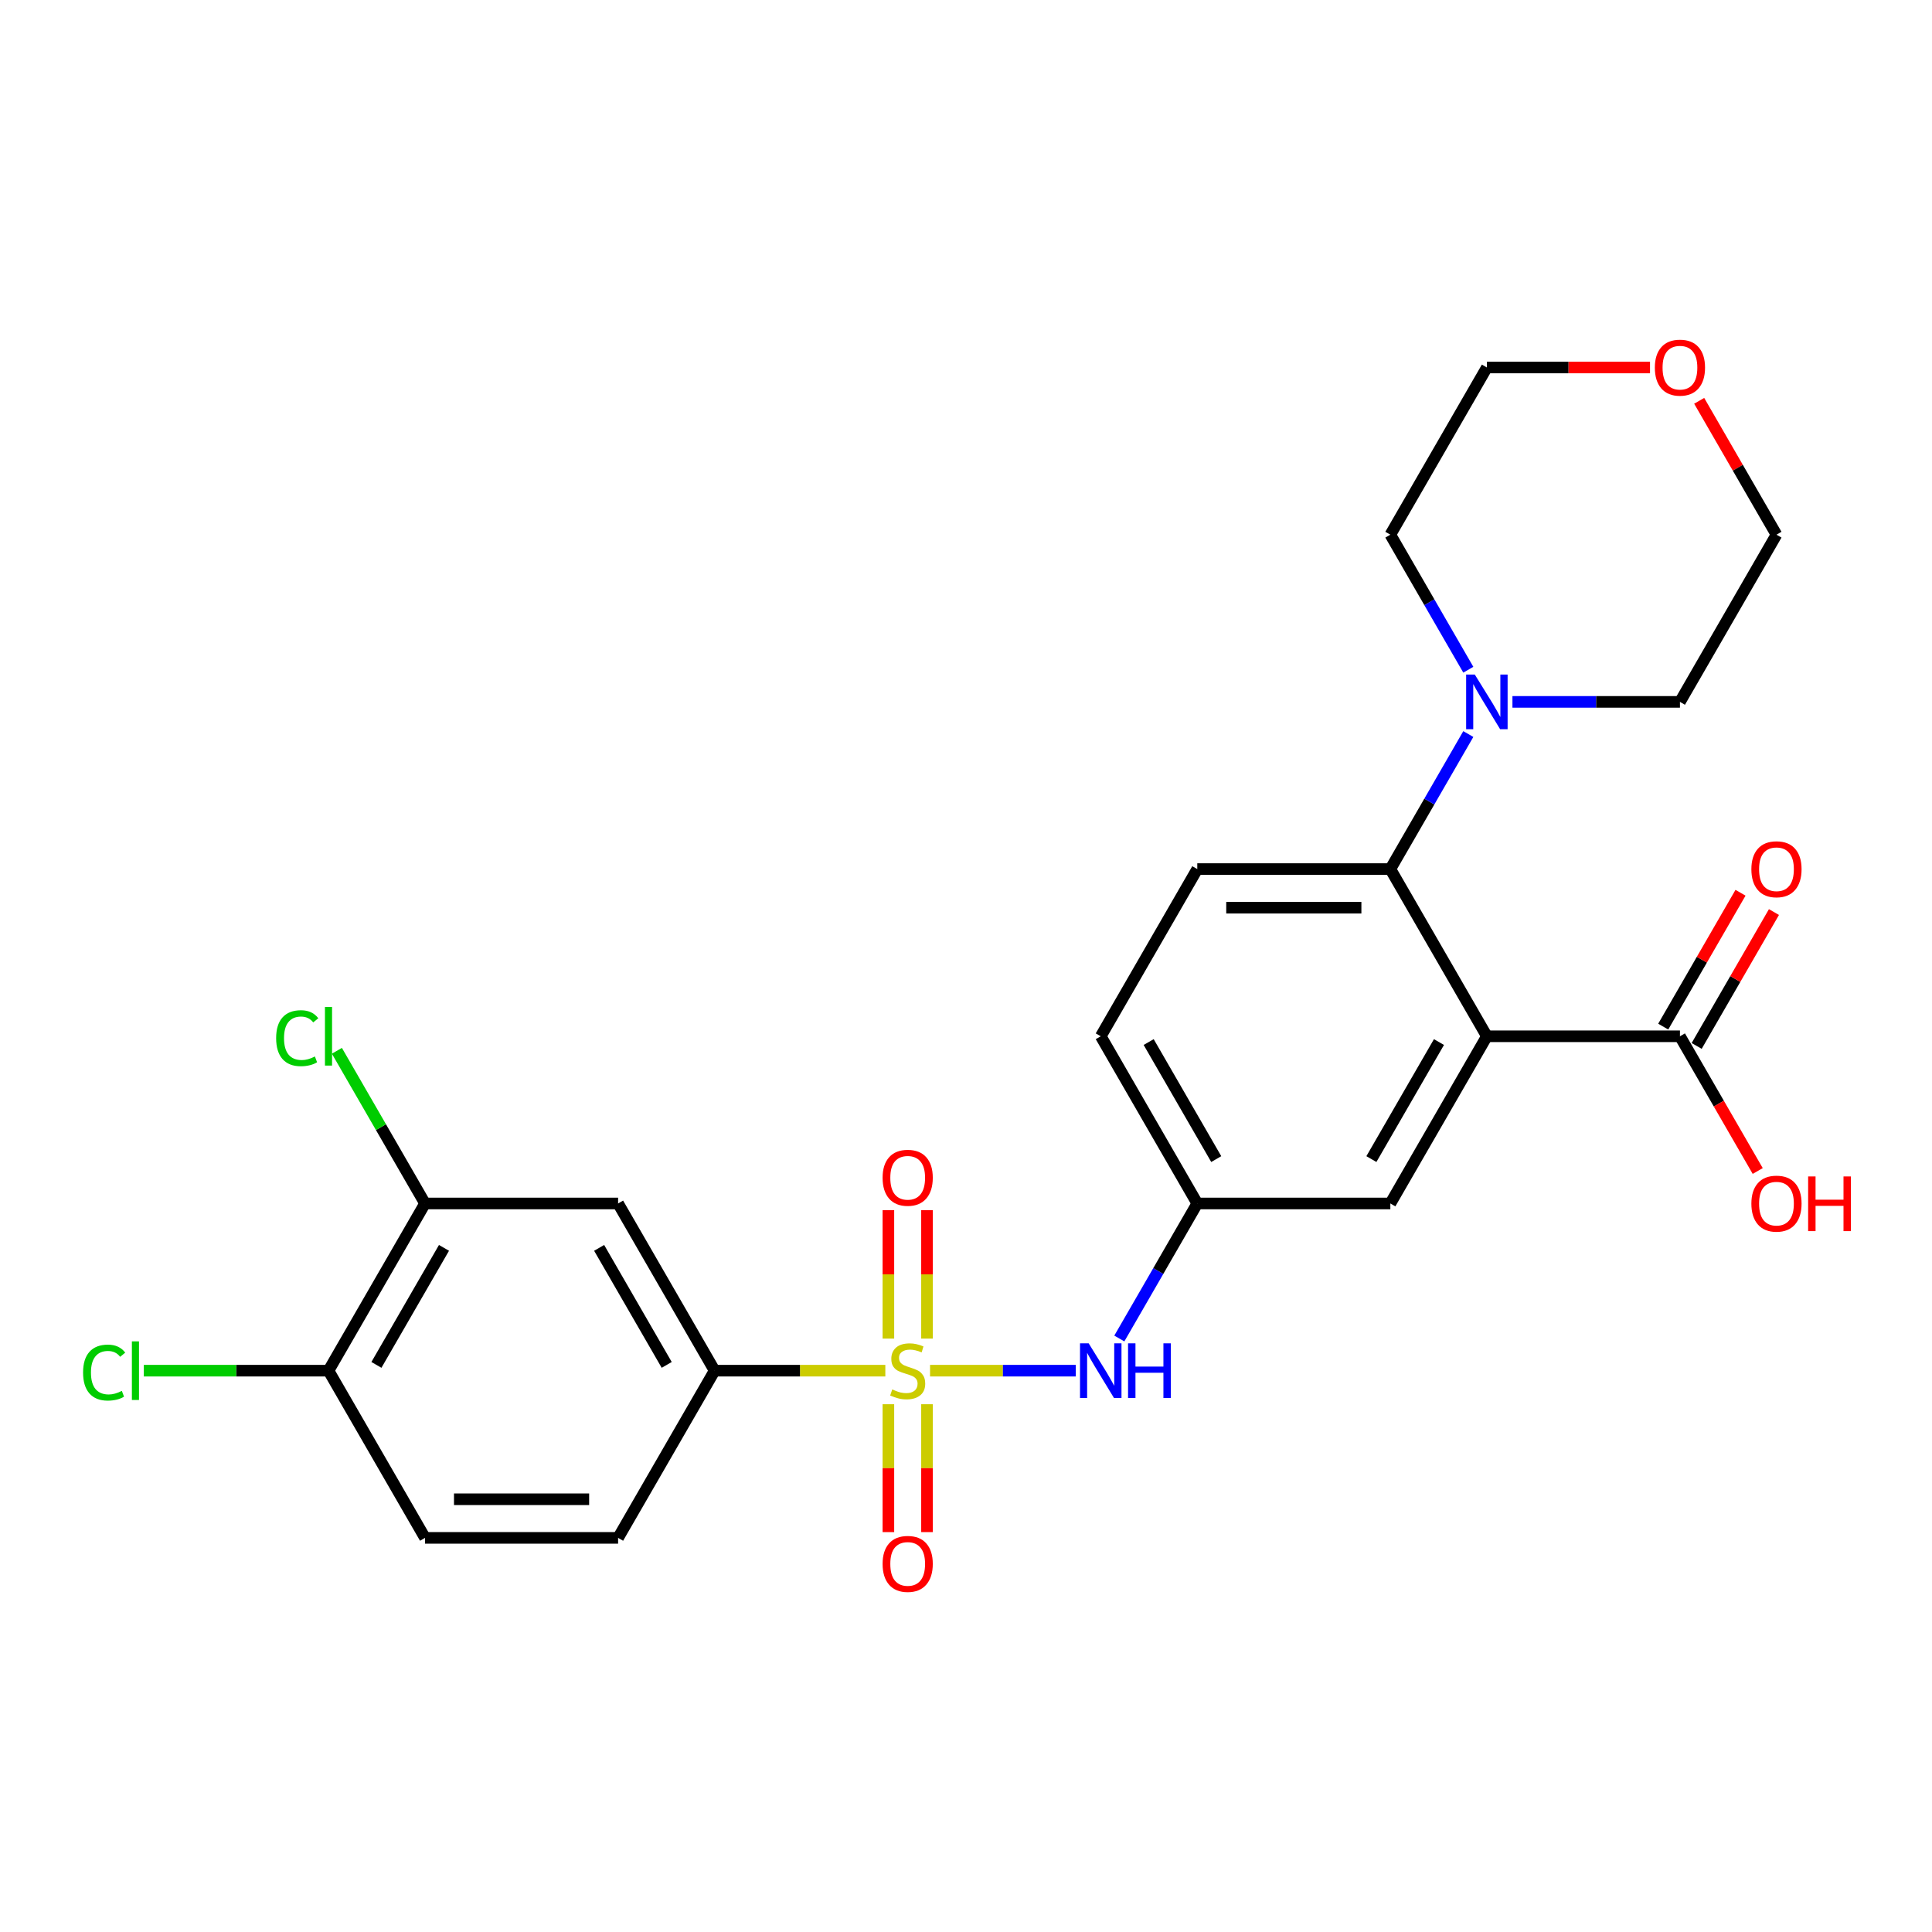 <?xml version='1.0' encoding='iso-8859-1'?>
<svg version='1.1' baseProfile='full'
              xmlns='http://www.w3.org/2000/svg'
                      xmlns:rdkit='http://www.rdkit.org/xml'
                      xmlns:xlink='http://www.w3.org/1999/xlink'
                  xml:space='preserve'
width='1000px' height='1000px' viewBox='0 0 1000 1000'>
<!-- END OF HEADER -->
<rect style='opacity:1.0;fill:#FFFFFF;stroke:none' width='1000' height='1000' x='0' y='0'> </rect>
<path class='bond-2' d='M 458.247,709.459 L 414.069,709.459' style='fill:none;fill-rule:evenodd;stroke:#CCCC00;stroke-width:6px;stroke-linecap:butt;stroke-linejoin:miter;stroke-opacity:1' />
<path class='bond-2' d='M 414.069,709.459 L 369.89,709.459' style='fill:none;fill-rule:evenodd;stroke:#000000;stroke-width:6px;stroke-linecap:butt;stroke-linejoin:miter;stroke-opacity:1' />
<path class='bond-3' d='M 481.391,709.459 L 519.099,709.459' style='fill:none;fill-rule:evenodd;stroke:#CCCC00;stroke-width:6px;stroke-linecap:butt;stroke-linejoin:miter;stroke-opacity:1' />
<path class='bond-3' d='M 519.099,709.459 L 556.807,709.459' style='fill:none;fill-rule:evenodd;stroke:#0000FF;stroke-width:6px;stroke-linecap:butt;stroke-linejoin:miter;stroke-opacity:1' />
<path class='bond-8' d='M 479.812,692.851 L 479.812,659.607' style='fill:none;fill-rule:evenodd;stroke:#CCCC00;stroke-width:6px;stroke-linecap:butt;stroke-linejoin:miter;stroke-opacity:1' />
<path class='bond-8' d='M 479.812,659.607 L 479.812,626.362' style='fill:none;fill-rule:evenodd;stroke:#FF0000;stroke-width:6px;stroke-linecap:butt;stroke-linejoin:miter;stroke-opacity:1' />
<path class='bond-8' d='M 459.826,692.851 L 459.826,659.607' style='fill:none;fill-rule:evenodd;stroke:#CCCC00;stroke-width:6px;stroke-linecap:butt;stroke-linejoin:miter;stroke-opacity:1' />
<path class='bond-8' d='M 459.826,659.607 L 459.826,626.362' style='fill:none;fill-rule:evenodd;stroke:#FF0000;stroke-width:6px;stroke-linecap:butt;stroke-linejoin:miter;stroke-opacity:1' />
<path class='bond-9' d='M 459.826,726.827 L 459.826,759.92' style='fill:none;fill-rule:evenodd;stroke:#CCCC00;stroke-width:6px;stroke-linecap:butt;stroke-linejoin:miter;stroke-opacity:1' />
<path class='bond-9' d='M 459.826,759.92 L 459.826,793.014' style='fill:none;fill-rule:evenodd;stroke:#FF0000;stroke-width:6px;stroke-linecap:butt;stroke-linejoin:miter;stroke-opacity:1' />
<path class='bond-9' d='M 479.812,726.827 L 479.812,759.92' style='fill:none;fill-rule:evenodd;stroke:#CCCC00;stroke-width:6px;stroke-linecap:butt;stroke-linejoin:miter;stroke-opacity:1' />
<path class='bond-9' d='M 479.812,759.92 L 479.812,793.014' style='fill:none;fill-rule:evenodd;stroke:#FF0000;stroke-width:6px;stroke-linecap:butt;stroke-linejoin:miter;stroke-opacity:1' />
<path class='bond-0' d='M 769.606,536.377 L 719.642,622.918' style='fill:none;fill-rule:evenodd;stroke:#000000;stroke-width:6px;stroke-linecap:butt;stroke-linejoin:miter;stroke-opacity:1' />
<path class='bond-0' d='M 744.804,539.365 L 709.828,599.944' style='fill:none;fill-rule:evenodd;stroke:#000000;stroke-width:6px;stroke-linecap:butt;stroke-linejoin:miter;stroke-opacity:1' />
<path class='bond-4' d='M 769.606,536.377 L 869.536,536.377' style='fill:none;fill-rule:evenodd;stroke:#000000;stroke-width:6px;stroke-linecap:butt;stroke-linejoin:miter;stroke-opacity:1' />
<path class='bond-27' d='M 769.606,536.377 L 719.642,449.835' style='fill:none;fill-rule:evenodd;stroke:#000000;stroke-width:6px;stroke-linecap:butt;stroke-linejoin:miter;stroke-opacity:1' />
<path class='bond-1' d='M 719.642,449.835 L 619.713,449.835' style='fill:none;fill-rule:evenodd;stroke:#000000;stroke-width:6px;stroke-linecap:butt;stroke-linejoin:miter;stroke-opacity:1' />
<path class='bond-1' d='M 704.653,469.821 L 634.702,469.821' style='fill:none;fill-rule:evenodd;stroke:#000000;stroke-width:6px;stroke-linecap:butt;stroke-linejoin:miter;stroke-opacity:1' />
<path class='bond-5' d='M 719.642,449.835 L 739.818,414.889' style='fill:none;fill-rule:evenodd;stroke:#000000;stroke-width:6px;stroke-linecap:butt;stroke-linejoin:miter;stroke-opacity:1' />
<path class='bond-5' d='M 739.818,414.889 L 759.995,379.943' style='fill:none;fill-rule:evenodd;stroke:#0000FF;stroke-width:6px;stroke-linecap:butt;stroke-linejoin:miter;stroke-opacity:1' />
<path class='bond-6' d='M 369.89,709.459 L 319.925,622.918' style='fill:none;fill-rule:evenodd;stroke:#000000;stroke-width:6px;stroke-linecap:butt;stroke-linejoin:miter;stroke-opacity:1' />
<path class='bond-6' d='M 345.087,706.471 L 310.112,645.892' style='fill:none;fill-rule:evenodd;stroke:#000000;stroke-width:6px;stroke-linecap:butt;stroke-linejoin:miter;stroke-opacity:1' />
<path class='bond-15' d='M 369.89,709.459 L 319.925,796' style='fill:none;fill-rule:evenodd;stroke:#000000;stroke-width:6px;stroke-linecap:butt;stroke-linejoin:miter;stroke-opacity:1' />
<path class='bond-12' d='M 579.36,692.811 L 599.536,657.864' style='fill:none;fill-rule:evenodd;stroke:#0000FF;stroke-width:6px;stroke-linecap:butt;stroke-linejoin:miter;stroke-opacity:1' />
<path class='bond-12' d='M 599.536,657.864 L 619.713,622.918' style='fill:none;fill-rule:evenodd;stroke:#000000;stroke-width:6px;stroke-linecap:butt;stroke-linejoin:miter;stroke-opacity:1' />
<path class='bond-14' d='M 878.19,541.373 L 898.193,506.726' style='fill:none;fill-rule:evenodd;stroke:#000000;stroke-width:6px;stroke-linecap:butt;stroke-linejoin:miter;stroke-opacity:1' />
<path class='bond-14' d='M 898.193,506.726 L 918.196,472.08' style='fill:none;fill-rule:evenodd;stroke:#FF0000;stroke-width:6px;stroke-linecap:butt;stroke-linejoin:miter;stroke-opacity:1' />
<path class='bond-14' d='M 860.882,531.38 L 880.885,496.733' style='fill:none;fill-rule:evenodd;stroke:#000000;stroke-width:6px;stroke-linecap:butt;stroke-linejoin:miter;stroke-opacity:1' />
<path class='bond-14' d='M 880.885,496.733 L 900.888,462.087' style='fill:none;fill-rule:evenodd;stroke:#FF0000;stroke-width:6px;stroke-linecap:butt;stroke-linejoin:miter;stroke-opacity:1' />
<path class='bond-20' d='M 869.536,536.377 L 889.666,571.243' style='fill:none;fill-rule:evenodd;stroke:#000000;stroke-width:6px;stroke-linecap:butt;stroke-linejoin:miter;stroke-opacity:1' />
<path class='bond-20' d='M 889.666,571.243 L 909.796,606.11' style='fill:none;fill-rule:evenodd;stroke:#FF0000;stroke-width:6px;stroke-linecap:butt;stroke-linejoin:miter;stroke-opacity:1' />
<path class='bond-22' d='M 759.995,346.646 L 739.818,311.7' style='fill:none;fill-rule:evenodd;stroke:#0000FF;stroke-width:6px;stroke-linecap:butt;stroke-linejoin:miter;stroke-opacity:1' />
<path class='bond-22' d='M 739.818,311.7 L 719.642,276.753' style='fill:none;fill-rule:evenodd;stroke:#000000;stroke-width:6px;stroke-linecap:butt;stroke-linejoin:miter;stroke-opacity:1' />
<path class='bond-23' d='M 782.837,363.294 L 826.186,363.294' style='fill:none;fill-rule:evenodd;stroke:#0000FF;stroke-width:6px;stroke-linecap:butt;stroke-linejoin:miter;stroke-opacity:1' />
<path class='bond-23' d='M 826.186,363.294 L 869.536,363.294' style='fill:none;fill-rule:evenodd;stroke:#000000;stroke-width:6px;stroke-linecap:butt;stroke-linejoin:miter;stroke-opacity:1' />
<path class='bond-7' d='M 319.925,622.918 L 219.996,622.918' style='fill:none;fill-rule:evenodd;stroke:#000000;stroke-width:6px;stroke-linecap:butt;stroke-linejoin:miter;stroke-opacity:1' />
<path class='bond-19' d='M 219.996,622.918 L 197.182,583.403' style='fill:none;fill-rule:evenodd;stroke:#000000;stroke-width:6px;stroke-linecap:butt;stroke-linejoin:miter;stroke-opacity:1' />
<path class='bond-19' d='M 197.182,583.403 L 174.369,543.888' style='fill:none;fill-rule:evenodd;stroke:#00CC00;stroke-width:6px;stroke-linecap:butt;stroke-linejoin:miter;stroke-opacity:1' />
<path class='bond-26' d='M 219.996,622.918 L 170.032,709.459' style='fill:none;fill-rule:evenodd;stroke:#000000;stroke-width:6px;stroke-linecap:butt;stroke-linejoin:miter;stroke-opacity:1' />
<path class='bond-26' d='M 229.81,645.892 L 194.835,706.471' style='fill:none;fill-rule:evenodd;stroke:#000000;stroke-width:6px;stroke-linecap:butt;stroke-linejoin:miter;stroke-opacity:1' />
<path class='bond-10' d='M 719.642,622.918 L 619.713,622.918' style='fill:none;fill-rule:evenodd;stroke:#000000;stroke-width:6px;stroke-linecap:butt;stroke-linejoin:miter;stroke-opacity:1' />
<path class='bond-11' d='M 619.713,449.835 L 569.748,536.377' style='fill:none;fill-rule:evenodd;stroke:#000000;stroke-width:6px;stroke-linecap:butt;stroke-linejoin:miter;stroke-opacity:1' />
<path class='bond-18' d='M 619.713,622.918 L 569.748,536.377' style='fill:none;fill-rule:evenodd;stroke:#000000;stroke-width:6px;stroke-linecap:butt;stroke-linejoin:miter;stroke-opacity:1' />
<path class='bond-18' d='M 629.526,599.944 L 594.551,539.365' style='fill:none;fill-rule:evenodd;stroke:#000000;stroke-width:6px;stroke-linecap:butt;stroke-linejoin:miter;stroke-opacity:1' />
<path class='bond-13' d='M 170.032,709.459 L 219.996,796' style='fill:none;fill-rule:evenodd;stroke:#000000;stroke-width:6px;stroke-linecap:butt;stroke-linejoin:miter;stroke-opacity:1' />
<path class='bond-21' d='M 170.032,709.459 L 122.236,709.459' style='fill:none;fill-rule:evenodd;stroke:#000000;stroke-width:6px;stroke-linecap:butt;stroke-linejoin:miter;stroke-opacity:1' />
<path class='bond-21' d='M 122.236,709.459 L 74.439,709.459' style='fill:none;fill-rule:evenodd;stroke:#00CC00;stroke-width:6px;stroke-linecap:butt;stroke-linejoin:miter;stroke-opacity:1' />
<path class='bond-16' d='M 319.925,796 L 219.996,796' style='fill:none;fill-rule:evenodd;stroke:#000000;stroke-width:6px;stroke-linecap:butt;stroke-linejoin:miter;stroke-opacity:1' />
<path class='bond-16' d='M 304.936,776.014 L 234.986,776.014' style='fill:none;fill-rule:evenodd;stroke:#000000;stroke-width:6px;stroke-linecap:butt;stroke-linejoin:miter;stroke-opacity:1' />
<path class='bond-17' d='M 879.494,207.46 L 899.497,242.106' style='fill:none;fill-rule:evenodd;stroke:#FF0000;stroke-width:6px;stroke-linecap:butt;stroke-linejoin:miter;stroke-opacity:1' />
<path class='bond-17' d='M 899.497,242.106 L 919.5,276.753' style='fill:none;fill-rule:evenodd;stroke:#000000;stroke-width:6px;stroke-linecap:butt;stroke-linejoin:miter;stroke-opacity:1' />
<path class='bond-28' d='M 854.047,190.212 L 811.827,190.212' style='fill:none;fill-rule:evenodd;stroke:#FF0000;stroke-width:6px;stroke-linecap:butt;stroke-linejoin:miter;stroke-opacity:1' />
<path class='bond-28' d='M 811.827,190.212 L 769.606,190.212' style='fill:none;fill-rule:evenodd;stroke:#000000;stroke-width:6px;stroke-linecap:butt;stroke-linejoin:miter;stroke-opacity:1' />
<path class='bond-25' d='M 719.642,276.753 L 769.606,190.212' style='fill:none;fill-rule:evenodd;stroke:#000000;stroke-width:6px;stroke-linecap:butt;stroke-linejoin:miter;stroke-opacity:1' />
<path class='bond-24' d='M 869.536,363.294 L 919.5,276.753' style='fill:none;fill-rule:evenodd;stroke:#000000;stroke-width:6px;stroke-linecap:butt;stroke-linejoin:miter;stroke-opacity:1' />
<path  class='atom-0' d='M 461.825 719.172
Q 462.145 719.292, 463.464 719.852
Q 464.783 720.411, 466.222 720.771
Q 467.701 721.091, 469.14 721.091
Q 471.818 721.091, 473.377 719.812
Q 474.935 718.493, 474.935 716.214
Q 474.935 714.655, 474.136 713.696
Q 473.377 712.737, 472.177 712.217
Q 470.978 711.697, 468.98 711.098
Q 466.461 710.338, 464.943 709.619
Q 463.464 708.899, 462.384 707.38
Q 461.345 705.862, 461.345 703.303
Q 461.345 699.746, 463.743 697.547
Q 466.182 695.349, 470.978 695.349
Q 474.256 695.349, 477.973 696.908
L 477.054 699.986
Q 473.656 698.587, 471.098 698.587
Q 468.34 698.587, 466.821 699.746
Q 465.302 700.865, 465.342 702.824
Q 465.342 704.343, 466.102 705.262
Q 466.901 706.181, 468.02 706.701
Q 469.18 707.221, 471.098 707.82
Q 473.656 708.62, 475.175 709.419
Q 476.694 710.218, 477.773 711.857
Q 478.893 713.456, 478.893 716.214
Q 478.893 720.131, 476.255 722.25
Q 473.656 724.328, 469.299 724.328
Q 466.781 724.328, 464.863 723.769
Q 462.984 723.249, 460.746 722.33
L 461.825 719.172
' fill='#CCCC00'/>
<path  class='atom-4' d='M 563.493 695.309
L 572.766 710.298
Q 573.685 711.777, 575.164 714.455
Q 576.643 717.134, 576.723 717.293
L 576.723 695.309
L 580.481 695.309
L 580.481 723.609
L 576.603 723.609
L 566.65 707.221
Q 565.491 705.302, 564.252 703.103
Q 563.053 700.905, 562.693 700.226
L 562.693 723.609
L 559.016 723.609
L 559.016 695.309
L 563.493 695.309
' fill='#0000FF'/>
<path  class='atom-4' d='M 583.878 695.309
L 587.715 695.309
L 587.715 707.34
L 602.185 707.34
L 602.185 695.309
L 606.023 695.309
L 606.023 723.609
L 602.185 723.609
L 602.185 710.538
L 587.715 710.538
L 587.715 723.609
L 583.878 723.609
L 583.878 695.309
' fill='#0000FF'/>
<path  class='atom-6' d='M 763.351 349.144
L 772.624 364.134
Q 773.544 365.613, 775.023 368.291
Q 776.502 370.969, 776.582 371.129
L 776.582 349.144
L 780.339 349.144
L 780.339 377.444
L 776.462 377.444
L 766.509 361.056
Q 765.35 359.137, 764.11 356.939
Q 762.911 354.74, 762.551 354.061
L 762.551 377.444
L 758.874 377.444
L 758.874 349.144
L 763.351 349.144
' fill='#0000FF'/>
<path  class='atom-9' d='M 456.828 609.61
Q 456.828 602.815, 460.186 599.017
Q 463.544 595.22, 469.819 595.22
Q 476.095 595.22, 479.452 599.017
Q 482.81 602.815, 482.81 609.61
Q 482.81 616.485, 479.412 620.402
Q 476.015 624.279, 469.819 624.279
Q 463.584 624.279, 460.186 620.402
Q 456.828 616.525, 456.828 609.61
M 469.819 621.082
Q 474.136 621.082, 476.454 618.204
Q 478.813 615.286, 478.813 609.61
Q 478.813 604.054, 476.454 601.256
Q 474.136 598.418, 469.819 598.418
Q 465.502 598.418, 463.144 601.216
Q 460.825 604.014, 460.825 609.61
Q 460.825 615.326, 463.144 618.204
Q 465.502 621.082, 469.819 621.082
' fill='#FF0000'/>
<path  class='atom-10' d='M 456.828 809.468
Q 456.828 802.673, 460.186 798.876
Q 463.544 795.078, 469.819 795.078
Q 476.095 795.078, 479.452 798.876
Q 482.81 802.673, 482.81 809.468
Q 482.81 816.343, 479.412 820.26
Q 476.015 824.138, 469.819 824.138
Q 463.584 824.138, 460.186 820.26
Q 456.828 816.383, 456.828 809.468
M 469.819 820.94
Q 474.136 820.94, 476.454 818.062
Q 478.813 815.144, 478.813 809.468
Q 478.813 803.912, 476.454 801.114
Q 474.136 798.276, 469.819 798.276
Q 465.502 798.276, 463.144 801.074
Q 460.825 803.872, 460.825 809.468
Q 460.825 815.184, 463.144 818.062
Q 465.502 820.94, 469.819 820.94
' fill='#FF0000'/>
<path  class='atom-15' d='M 906.509 449.915
Q 906.509 443.12, 909.867 439.323
Q 913.225 435.526, 919.5 435.526
Q 925.776 435.526, 929.133 439.323
Q 932.491 443.12, 932.491 449.915
Q 932.491 456.791, 929.093 460.708
Q 925.696 464.585, 919.5 464.585
Q 913.265 464.585, 909.867 460.708
Q 906.509 456.831, 906.509 449.915
M 919.5 461.387
Q 923.817 461.387, 926.135 458.509
Q 928.494 455.591, 928.494 449.915
Q 928.494 444.359, 926.135 441.561
Q 923.817 438.723, 919.5 438.723
Q 915.183 438.723, 912.825 441.521
Q 910.507 444.319, 910.507 449.915
Q 910.507 455.631, 912.825 458.509
Q 915.183 461.387, 919.5 461.387
' fill='#FF0000'/>
<path  class='atom-18' d='M 856.545 190.292
Q 856.545 183.497, 859.902 179.699
Q 863.26 175.902, 869.536 175.902
Q 875.811 175.902, 879.169 179.699
Q 882.526 183.497, 882.526 190.292
Q 882.526 197.167, 879.129 201.084
Q 875.731 204.962, 869.536 204.962
Q 863.3 204.962, 859.902 201.084
Q 856.545 197.207, 856.545 190.292
M 869.536 201.764
Q 873.853 201.764, 876.171 198.886
Q 878.529 195.968, 878.529 190.292
Q 878.529 184.736, 876.171 181.938
Q 873.853 179.1, 869.536 179.1
Q 865.219 179.1, 862.86 181.898
Q 860.542 184.696, 860.542 190.292
Q 860.542 196.008, 862.86 198.886
Q 865.219 201.764, 869.536 201.764
' fill='#FF0000'/>
<path  class='atom-20' d='M 142.931 537.356
Q 142.931 530.321, 146.209 526.644
Q 149.526 522.926, 155.802 522.926
Q 161.638 522.926, 164.755 527.043
L 162.117 529.202
Q 159.839 526.204, 155.802 526.204
Q 151.525 526.204, 149.246 529.082
Q 147.008 531.92, 147.008 537.356
Q 147.008 542.952, 149.326 545.83
Q 151.685 548.708, 156.241 548.708
Q 159.359 548.708, 162.997 546.829
L 164.116 549.827
Q 162.637 550.786, 160.399 551.346
Q 158.16 551.906, 155.682 551.906
Q 149.526 551.906, 146.209 548.148
Q 142.931 544.391, 142.931 537.356
' fill='#00CC00'/>
<path  class='atom-20' d='M 168.193 521.207
L 171.87 521.207
L 171.87 551.546
L 168.193 551.546
L 168.193 521.207
' fill='#00CC00'/>
<path  class='atom-21' d='M 906.509 622.998
Q 906.509 616.203, 909.867 612.405
Q 913.225 608.608, 919.5 608.608
Q 925.776 608.608, 929.133 612.405
Q 932.491 616.203, 932.491 622.998
Q 932.491 629.873, 929.093 633.79
Q 925.696 637.667, 919.5 637.667
Q 913.265 637.667, 909.867 633.79
Q 906.509 629.913, 906.509 622.998
M 919.5 634.47
Q 923.817 634.47, 926.135 631.592
Q 928.494 628.674, 928.494 622.998
Q 928.494 617.442, 926.135 614.644
Q 923.817 611.806, 919.5 611.806
Q 915.183 611.806, 912.825 614.604
Q 910.507 617.402, 910.507 622.998
Q 910.507 628.714, 912.825 631.592
Q 915.183 634.47, 919.5 634.47
' fill='#FF0000'/>
<path  class='atom-21' d='M 935.889 608.928
L 939.726 608.928
L 939.726 620.959
L 954.196 620.959
L 954.196 608.928
L 958.033 608.928
L 958.033 637.228
L 954.196 637.228
L 954.196 624.157
L 939.726 624.157
L 939.726 637.228
L 935.889 637.228
L 935.889 608.928
' fill='#FF0000'/>
<path  class='atom-22' d='M 43.002 710.438
Q 43.002 703.403, 46.279 699.726
Q 49.597 696.009, 55.873 696.009
Q 61.709 696.009, 64.826 700.126
L 62.188 702.284
Q 59.91 699.286, 55.873 699.286
Q 51.596 699.286, 49.317 702.164
Q 47.079 705.002, 47.079 710.438
Q 47.079 716.034, 49.397 718.912
Q 51.756 721.79, 56.312 721.79
Q 59.43 721.79, 63.068 719.912
L 64.187 722.909
Q 62.708 723.869, 60.469 724.428
Q 58.231 724.988, 55.753 724.988
Q 49.597 724.988, 46.279 721.231
Q 43.002 717.473, 43.002 710.438
' fill='#00CC00'/>
<path  class='atom-22' d='M 68.264 694.29
L 71.941 694.29
L 71.941 724.628
L 68.264 724.628
L 68.264 694.29
' fill='#00CC00'/>
</svg>
